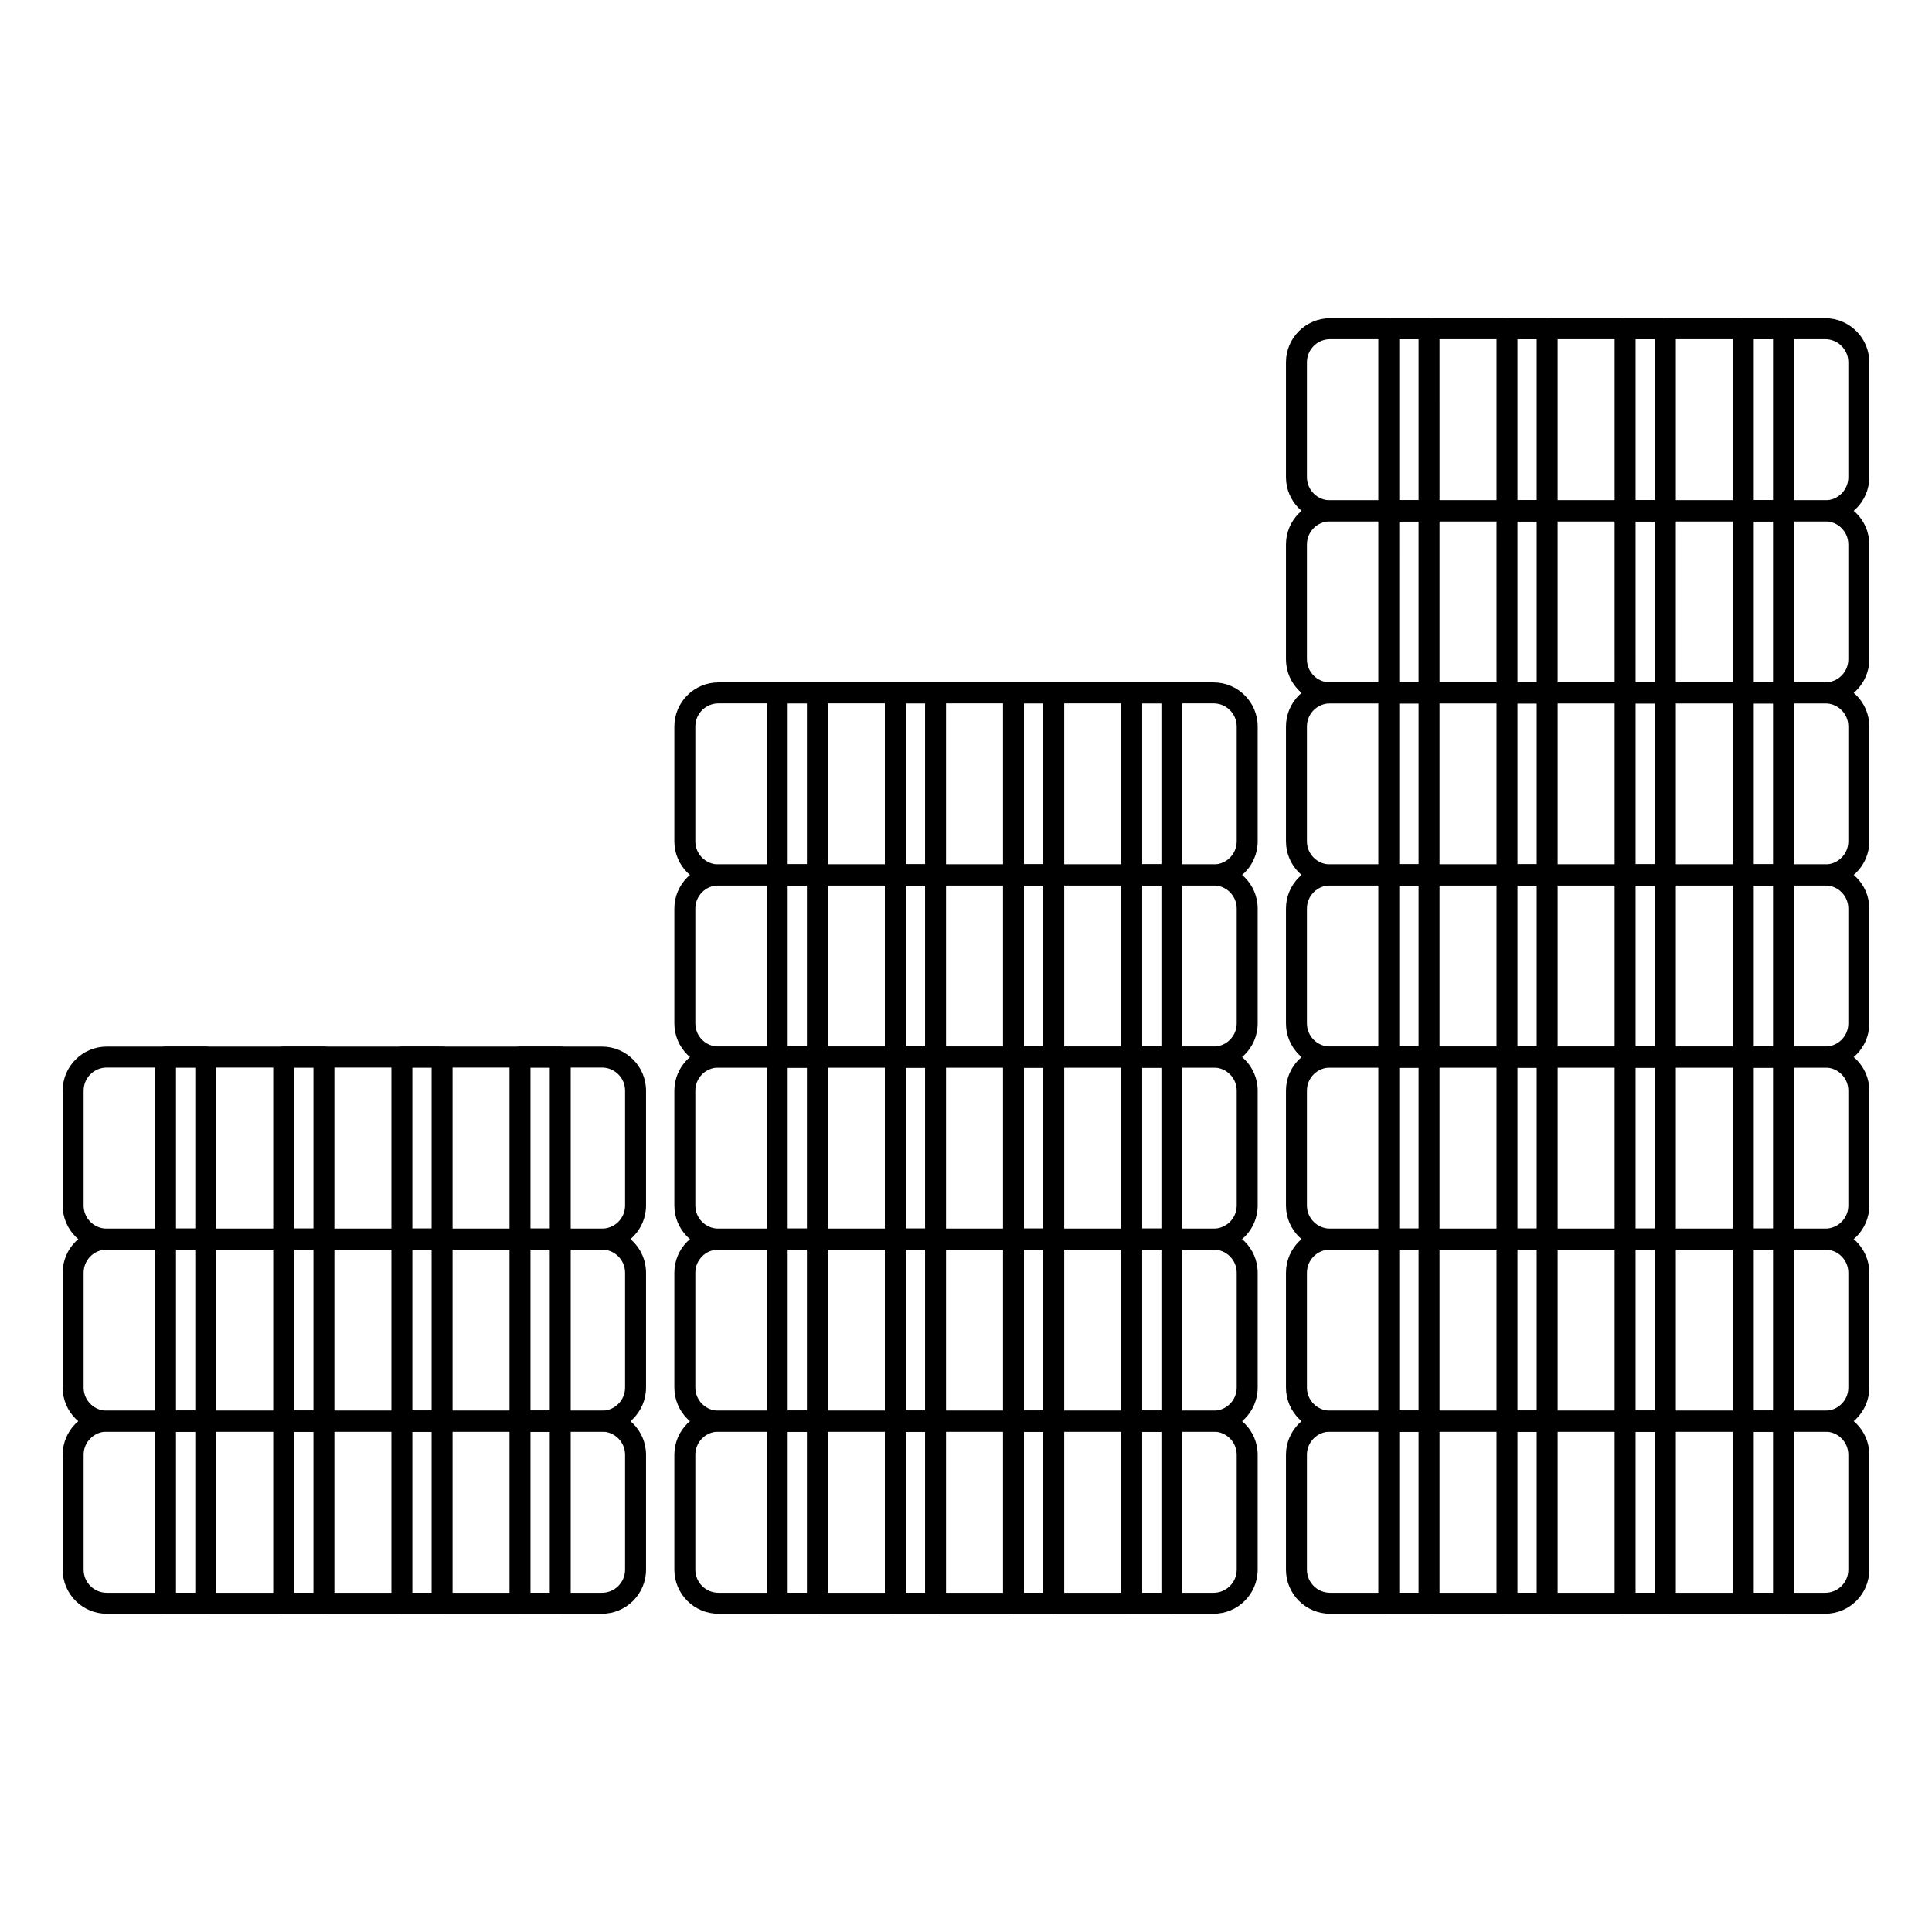 <?xml version="1.0" encoding="UTF-8"?>
<!-- Uploaded to: ICON Repo, www.svgrepo.com, Generator: ICON Repo Mixer Tools -->
<svg fill="#000000" width="800px" height="800px" version="1.1" viewBox="144 144 512 512" xmlns="http://www.w3.org/2000/svg">
 <g>
  <path d="m627.71 571.66h-131.23c-6.445 0-11.684-5.242-11.684-11.68v-30.445c0-6.438 5.238-11.68 11.684-11.68l131.23-0.004c6.438 0 11.68 5.242 11.68 11.68v30.445c0 6.441-5.238 11.684-11.68 11.684zm-131.23-48.254c-3.379 0-6.129 2.746-6.129 6.125v30.445c0 3.379 2.75 6.125 6.129 6.125h131.23c3.371 0 6.121-2.746 6.121-6.125v-30.445c0-3.379-2.75-6.125-6.121-6.125z"/>
  <path d="m522.71 571.66h-10.664c-1.535 0-2.777-1.246-2.777-2.777v-48.254c0-1.535 1.246-2.777 2.777-2.777h10.664c1.535 0 2.777 1.246 2.777 2.777v48.254c0.004 1.531-1.242 2.777-2.777 2.777zm-7.883-5.559h5.109v-42.695h-5.109z"/>
  <path d="m554.02 571.66h-10.648c-1.535 0-2.777-1.246-2.777-2.777v-48.254c0-1.535 1.246-2.777 2.777-2.777h10.648c1.535 0 2.777 1.246 2.777 2.777v48.254c0 1.531-1.242 2.777-2.777 2.777zm-7.871-5.559h5.094v-42.695h-5.094z"/>
  <path d="m585.34 571.66h-10.664c-1.535 0-2.777-1.246-2.777-2.777v-48.254c0-1.535 1.246-2.777 2.777-2.777h10.664c1.535 0 2.777 1.246 2.777 2.777v48.254c0 1.531-1.246 2.777-2.777 2.777zm-7.887-5.559h5.109v-42.695h-5.109z"/>
  <path d="m616.65 571.66h-10.656c-1.535 0-2.777-1.246-2.777-2.777v-48.254c0-1.535 1.246-2.777 2.777-2.777h10.656c1.535 0 2.777 1.246 2.777 2.777v48.254c0 1.531-1.242 2.777-2.777 2.777zm-7.879-5.559h5.102v-42.695h-5.102z"/>
  <path d="m627.71 523.41h-131.23c-6.445 0-11.684-5.242-11.684-11.68v-30.445c0-6.438 5.238-11.68 11.684-11.68l131.23-0.004c6.438 0 11.68 5.242 11.68 11.68v30.445c0 6.441-5.238 11.684-11.68 11.684zm-131.23-48.25c-3.379 0-6.129 2.746-6.129 6.125v30.445c0 3.379 2.75 6.125 6.129 6.125h131.23c3.371 0 6.121-2.746 6.121-6.125v-30.445c0-3.379-2.75-6.125-6.121-6.125z"/>
  <path d="m522.71 523.41h-10.664c-1.535 0-2.777-1.246-2.777-2.777v-48.258c0-1.535 1.246-2.777 2.777-2.777h10.664c1.535 0 2.777 1.246 2.777 2.777v48.258c0.004 1.535-1.242 2.777-2.777 2.777zm-7.883-5.555h5.109v-42.699h-5.109z"/>
  <path d="m554.02 523.41h-10.648c-1.535 0-2.777-1.246-2.777-2.777v-48.258c0-1.535 1.246-2.777 2.777-2.777h10.648c1.535 0 2.777 1.246 2.777 2.777v48.258c0 1.535-1.242 2.777-2.777 2.777zm-7.871-5.555h5.094v-42.699h-5.094z"/>
  <path d="m585.34 523.41h-10.664c-1.535 0-2.777-1.246-2.777-2.777v-48.258c0-1.535 1.246-2.777 2.777-2.777h10.664c1.535 0 2.777 1.246 2.777 2.777v48.258c0 1.535-1.246 2.777-2.777 2.777zm-7.887-5.555h5.109v-42.699h-5.109z"/>
  <path d="m616.65 523.41h-10.656c-1.535 0-2.777-1.246-2.777-2.777v-48.258c0-1.535 1.246-2.777 2.777-2.777h10.656c1.535 0 2.777 1.246 2.777 2.777v48.258c0 1.535-1.242 2.777-2.777 2.777zm-7.879-5.555h5.102v-42.699h-5.102z"/>
  <path d="m627.71 475.16h-131.23c-6.445 0-11.684-5.242-11.684-11.68v-30.445c0-6.438 5.238-11.68 11.684-11.68l131.23-0.004c6.438 0 11.68 5.242 11.68 11.68v30.445c0 6.441-5.238 11.684-11.68 11.684zm-131.23-48.254c-3.379 0-6.129 2.746-6.129 6.125v30.445c0 3.379 2.75 6.125 6.129 6.125h131.23c3.371 0 6.121-2.746 6.121-6.125v-30.445c0-3.379-2.75-6.125-6.121-6.125z"/>
  <path d="m522.71 475.16h-10.664c-1.535 0-2.777-1.246-2.777-2.777v-48.258c0-1.535 1.246-2.777 2.777-2.777h10.664c1.535 0 2.777 1.246 2.777 2.777v48.258c0.004 1.531-1.242 2.777-2.777 2.777zm-7.883-5.559h5.109v-42.699h-5.109z"/>
  <path d="m554.02 475.16h-10.648c-1.535 0-2.777-1.246-2.777-2.777v-48.258c0-1.535 1.246-2.777 2.777-2.777h10.648c1.535 0 2.777 1.246 2.777 2.777v48.258c0 1.531-1.242 2.777-2.777 2.777zm-7.871-5.559h5.094v-42.699h-5.094z"/>
  <path d="m585.34 475.16h-10.664c-1.535 0-2.777-1.246-2.777-2.777v-48.258c0-1.535 1.246-2.777 2.777-2.777h10.664c1.535 0 2.777 1.246 2.777 2.777v48.258c0 1.531-1.246 2.777-2.777 2.777zm-7.887-5.559h5.109v-42.699h-5.109z"/>
  <path d="m616.65 475.16h-10.656c-1.535 0-2.777-1.246-2.777-2.777v-48.258c0-1.535 1.246-2.777 2.777-2.777h10.656c1.535 0 2.777 1.246 2.777 2.777v48.258c0 1.531-1.242 2.777-2.777 2.777zm-7.879-5.559h5.102v-42.699h-5.102z"/>
  <path d="m627.71 426.9h-131.23c-6.445 0-11.684-5.242-11.684-11.68v-30.445c0-6.438 5.238-11.68 11.684-11.68l131.23-0.004c6.438 0 11.68 5.242 11.68 11.68v30.445c0 6.441-5.238 11.684-11.68 11.684zm-131.23-48.25c-3.379 0-6.129 2.746-6.129 6.125v30.445c0 3.379 2.75 6.125 6.129 6.125h131.23c3.371 0 6.121-2.746 6.121-6.125v-30.445c0-3.379-2.75-6.125-6.121-6.125z"/>
  <path d="m522.71 426.9h-10.664c-1.535 0-2.777-1.246-2.777-2.777v-48.254c0-1.535 1.246-2.777 2.777-2.777h10.664c1.535 0 2.777 1.246 2.777 2.777v48.254c0.004 1.535-1.242 2.777-2.777 2.777zm-7.883-5.555h5.109v-42.695h-5.109z"/>
  <path d="m554.02 426.9h-10.648c-1.535 0-2.777-1.246-2.777-2.777v-48.254c0-1.535 1.246-2.777 2.777-2.777h10.648c1.535 0 2.777 1.246 2.777 2.777v48.254c0 1.535-1.242 2.777-2.777 2.777zm-7.871-5.555h5.094v-42.695h-5.094z"/>
  <path d="m585.34 426.9h-10.664c-1.535 0-2.777-1.246-2.777-2.777v-48.254c0-1.535 1.246-2.777 2.777-2.777h10.664c1.535 0 2.777 1.246 2.777 2.777v48.254c0 1.535-1.246 2.777-2.777 2.777zm-7.887-5.555h5.109v-42.695h-5.109z"/>
  <path d="m616.65 426.9h-10.656c-1.535 0-2.777-1.246-2.777-2.777v-48.254c0-1.535 1.246-2.777 2.777-2.777h10.656c1.535 0 2.777 1.246 2.777 2.777v48.254c0 1.535-1.242 2.777-2.777 2.777zm-7.879-5.555h5.102v-42.695h-5.102z"/>
  <path d="m627.71 378.65h-131.23c-6.445 0-11.684-5.242-11.684-11.68v-30.445c0-6.438 5.238-11.68 11.684-11.68l131.23-0.008c6.438 0 11.68 5.242 11.68 11.68v30.445c0 6.445-5.238 11.688-11.68 11.688zm-131.23-48.254c-3.379 0-6.129 2.746-6.129 6.125v30.445c0 3.379 2.75 6.125 6.129 6.125h131.23c3.371 0 6.121-2.746 6.121-6.125v-30.445c0-3.379-2.75-6.125-6.121-6.125z"/>
  <path d="m522.71 378.65h-10.664c-1.535 0-2.777-1.246-2.777-2.777v-48.258c0-1.535 1.246-2.777 2.777-2.777h10.664c1.535 0 2.777 1.246 2.777 2.777v48.258c0.004 1.531-1.242 2.777-2.777 2.777zm-7.883-5.559h5.109v-42.699h-5.109z"/>
  <path d="m554.02 378.65h-10.648c-1.535 0-2.777-1.246-2.777-2.777v-48.258c0-1.535 1.246-2.777 2.777-2.777h10.648c1.535 0 2.777 1.246 2.777 2.777v48.258c0 1.531-1.242 2.777-2.777 2.777zm-7.871-5.559h5.094v-42.699h-5.094z"/>
  <path d="m585.34 378.65h-10.664c-1.535 0-2.777-1.246-2.777-2.777v-48.258c0-1.535 1.246-2.777 2.777-2.777h10.664c1.535 0 2.777 1.246 2.777 2.777v48.258c0 1.531-1.246 2.777-2.777 2.777zm-7.887-5.559h5.109v-42.699h-5.109z"/>
  <path d="m616.65 378.65h-10.656c-1.535 0-2.777-1.246-2.777-2.777v-48.258c0-1.535 1.246-2.777 2.777-2.777h10.656c1.535 0 2.777 1.246 2.777 2.777v48.258c0 1.531-1.242 2.777-2.777 2.777zm-7.879-5.559h5.102v-42.699h-5.102z"/>
  <path d="m627.71 330.4h-131.23c-6.445 0-11.684-5.242-11.684-11.68v-30.445c0-6.438 5.238-11.68 11.684-11.68l131.23-0.004c6.438 0 11.68 5.242 11.68 11.68v30.445c0 6.441-5.238 11.684-11.68 11.684zm-131.23-48.254c-3.379 0-6.129 2.746-6.129 6.125v30.445c0 3.379 2.75 6.125 6.129 6.125h131.23c3.371 0 6.121-2.746 6.121-6.125v-30.445c0-3.379-2.75-6.125-6.121-6.125z"/>
  <path d="m522.71 330.4h-10.664c-1.535 0-2.777-1.246-2.777-2.777v-48.254c0-1.535 1.246-2.777 2.777-2.777h10.664c1.535 0 2.777 1.246 2.777 2.777v48.254c0.004 1.531-1.242 2.777-2.777 2.777zm-7.883-5.559h5.109l-0.004-42.695h-5.109z"/>
  <path d="m554.02 330.4h-10.648c-1.535 0-2.777-1.246-2.777-2.777l-0.004-48.254c0-1.535 1.246-2.777 2.777-2.777h10.648c1.535 0 2.777 1.246 2.777 2.777v48.254c0.004 1.531-1.238 2.777-2.773 2.777zm-7.871-5.559h5.094v-42.695h-5.094z"/>
  <path d="m585.34 330.4h-10.664c-1.535 0-2.777-1.246-2.777-2.777l-0.004-48.254c0-1.535 1.246-2.777 2.777-2.777h10.664c1.535 0 2.777 1.246 2.777 2.777v48.254c0.004 1.531-1.242 2.777-2.773 2.777zm-7.887-5.559h5.109l-0.004-42.695h-5.109z"/>
  <path d="m616.65 330.4h-10.656c-1.535 0-2.777-1.246-2.777-2.777v-48.254c0-1.535 1.246-2.777 2.777-2.777h10.656c1.535 0 2.777 1.246 2.777 2.777v48.254c0 1.531-1.242 2.777-2.777 2.777zm-7.879-5.559h5.102v-42.695h-5.102z"/>
  <path d="m627.71 282.14h-131.23c-6.445 0-11.684-5.242-11.684-11.68v-30.445c0-6.438 5.238-11.68 11.684-11.68l131.23-0.004c6.438 0 11.68 5.242 11.68 11.68v30.445c0 6.441-5.238 11.684-11.68 11.684zm-131.23-48.25c-3.379 0-6.129 2.746-6.129 6.125v30.445c0 3.379 2.75 6.125 6.129 6.125h131.23c3.371 0 6.121-2.746 6.121-6.125v-30.445c0-3.379-2.75-6.125-6.121-6.125z"/>
  <path d="m522.71 282.15h-10.664c-1.535 0-2.777-1.246-2.777-2.777v-48.258c0-1.535 1.246-2.777 2.777-2.777h10.664c1.535 0 2.777 1.246 2.777 2.777l0.004 48.258c0 1.535-1.246 2.777-2.781 2.777zm-7.883-5.555h5.109v-42.699h-5.109z"/>
  <path d="m554.02 282.15h-10.648c-1.535 0-2.777-1.246-2.777-2.777v-48.258c0-1.535 1.246-2.777 2.777-2.777h10.648c1.535 0 2.777 1.246 2.777 2.777v48.258c0 1.535-1.242 2.777-2.777 2.777zm-7.871-5.555h5.094v-42.699h-5.094z"/>
  <path d="m585.34 282.15h-10.664c-1.535 0-2.777-1.246-2.777-2.777v-48.258c0-1.535 1.246-2.777 2.777-2.777h10.664c1.535 0 2.777 1.246 2.777 2.777v48.258c0 1.535-1.246 2.777-2.777 2.777zm-7.887-5.555h5.109v-42.699h-5.109z"/>
  <path d="m616.65 282.15h-10.656c-1.535 0-2.777-1.246-2.777-2.777v-48.258c0-1.535 1.246-2.777 2.777-2.777h10.656c1.535 0 2.777 1.246 2.777 2.777v48.258c0 1.535-1.242 2.777-2.777 2.777zm-7.879-5.555h5.102v-42.699h-5.102z"/>
  <path d="m465.62 571.66h-131.23c-6.438 0-11.68-5.242-11.68-11.68v-30.445c0-6.438 5.238-11.68 11.68-11.68h131.23c6.438 0 11.68 5.242 11.68 11.68v30.445c0 6.438-5.238 11.68-11.676 11.68zm-131.23-48.254c-3.371 0-6.121 2.746-6.121 6.125v30.445c0 3.379 2.75 6.125 6.121 6.125h131.23c3.371 0 6.121-2.746 6.121-6.125v-30.445c0-3.379-2.75-6.125-6.121-6.125z"/>
  <path d="m360.62 571.66h-10.656c-1.535 0-2.777-1.246-2.777-2.777v-48.254c0-1.535 1.246-2.777 2.777-2.777h10.656c1.535 0 2.777 1.246 2.777 2.777v48.254c0 1.531-1.246 2.777-2.777 2.777zm-7.879-5.559h5.102v-42.695h-5.102z"/>
  <path d="m391.93 571.66h-10.656c-1.535 0-2.777-1.246-2.777-2.777v-48.254c0-1.535 1.246-2.777 2.777-2.777h10.656c1.535 0 2.777 1.246 2.777 2.777v48.254c0.004 1.531-1.242 2.777-2.777 2.777zm-7.879-5.559h5.102v-42.695h-5.102z"/>
  <path d="m423.25 571.66h-10.664c-1.535 0-2.777-1.246-2.777-2.777v-48.254c0-1.535 1.246-2.777 2.777-2.777h10.664c1.535 0 2.777 1.246 2.777 2.777v48.254c0 1.531-1.246 2.777-2.777 2.777zm-7.887-5.559h5.109v-42.695h-5.109z"/>
  <path d="m454.56 571.66h-10.648c-1.535 0-2.777-1.246-2.777-2.777v-48.254c0-1.535 1.246-2.777 2.777-2.777h10.648c1.535 0 2.777 1.246 2.777 2.777v48.254c0.004 1.531-1.242 2.777-2.777 2.777zm-7.871-5.559h5.094v-42.695h-5.094z"/>
  <path d="m465.62 523.41h-131.23c-6.438 0-11.68-5.242-11.68-11.68v-30.445c0-6.438 5.238-11.68 11.68-11.68h131.23c6.438 0 11.68 5.242 11.68 11.68v30.445c0 6.438-5.238 11.68-11.676 11.68zm-131.23-48.25c-3.371 0-6.121 2.746-6.121 6.125v30.445c0 3.379 2.75 6.125 6.121 6.125h131.23c3.371 0 6.121-2.746 6.121-6.125v-30.445c0-3.379-2.75-6.125-6.121-6.125z"/>
  <path d="m360.62 523.41h-10.656c-1.535 0-2.777-1.246-2.777-2.777v-48.258c0-1.535 1.246-2.777 2.777-2.777h10.656c1.535 0 2.777 1.246 2.777 2.777v48.258c0 1.535-1.246 2.777-2.777 2.777zm-7.879-5.555h5.102v-42.699h-5.102z"/>
  <path d="m391.93 523.41h-10.656c-1.535 0-2.777-1.246-2.777-2.777v-48.258c0-1.535 1.246-2.777 2.777-2.777h10.656c1.535 0 2.777 1.246 2.777 2.777v48.258c0.004 1.535-1.242 2.777-2.777 2.777zm-7.879-5.555h5.102v-42.699h-5.102z"/>
  <path d="m423.25 523.41h-10.664c-1.535 0-2.777-1.246-2.777-2.777v-48.258c0-1.535 1.246-2.777 2.777-2.777h10.664c1.535 0 2.777 1.246 2.777 2.777v48.258c0 1.535-1.246 2.777-2.777 2.777zm-7.887-5.555h5.109v-42.699h-5.109z"/>
  <path d="m454.56 523.41h-10.648c-1.535 0-2.777-1.246-2.777-2.777v-48.258c0-1.535 1.246-2.777 2.777-2.777h10.648c1.535 0 2.777 1.246 2.777 2.777v48.258c0.004 1.535-1.242 2.777-2.777 2.777zm-7.871-5.555h5.094v-42.699h-5.094z"/>
  <path d="m465.62 475.16h-131.23c-6.438 0-11.68-5.242-11.68-11.68v-30.445c0-6.438 5.238-11.68 11.68-11.68h131.23c6.438 0 11.68 5.242 11.68 11.68v30.445c0 6.438-5.238 11.68-11.676 11.68zm-131.23-48.254c-3.371 0-6.121 2.746-6.121 6.125v30.445c0 3.379 2.75 6.125 6.121 6.125h131.23c3.371 0 6.121-2.746 6.121-6.125v-30.445c0-3.379-2.75-6.125-6.121-6.125z"/>
  <path d="m360.62 475.16h-10.656c-1.535 0-2.777-1.246-2.777-2.777v-48.258c0-1.535 1.246-2.777 2.777-2.777h10.656c1.535 0 2.777 1.246 2.777 2.777v48.258c0 1.531-1.246 2.777-2.777 2.777zm-7.879-5.559h5.102v-42.699h-5.102z"/>
  <path d="m391.93 475.16h-10.656c-1.535 0-2.777-1.246-2.777-2.777v-48.258c0-1.535 1.246-2.777 2.777-2.777h10.656c1.535 0 2.777 1.246 2.777 2.777v48.258c0.004 1.531-1.242 2.777-2.777 2.777zm-7.879-5.559h5.102v-42.699h-5.102z"/>
  <path d="m423.25 475.16h-10.664c-1.535 0-2.777-1.246-2.777-2.777v-48.258c0-1.535 1.246-2.777 2.777-2.777h10.664c1.535 0 2.777 1.246 2.777 2.777v48.258c0 1.531-1.246 2.777-2.777 2.777zm-7.887-5.559h5.109v-42.699h-5.109z"/>
  <path d="m454.56 475.16h-10.648c-1.535 0-2.777-1.246-2.777-2.777v-48.258c0-1.535 1.246-2.777 2.777-2.777h10.648c1.535 0 2.777 1.246 2.777 2.777v48.258c0.004 1.531-1.242 2.777-2.777 2.777zm-7.871-5.559h5.094v-42.699h-5.094z"/>
  <path d="m465.62 426.9h-131.23c-6.438 0-11.68-5.242-11.68-11.68v-30.445c0-6.438 5.238-11.68 11.68-11.68h131.23c6.438 0 11.68 5.242 11.68 11.68v30.445c0 6.438-5.238 11.68-11.676 11.68zm-131.23-48.25c-3.371 0-6.121 2.746-6.121 6.125v30.445c0 3.379 2.75 6.125 6.121 6.125h131.23c3.371 0 6.121-2.746 6.121-6.125v-30.445c0-3.379-2.75-6.125-6.121-6.125z"/>
  <path d="m360.62 426.9h-10.656c-1.535 0-2.777-1.246-2.777-2.777v-48.254c0-1.535 1.246-2.777 2.777-2.777h10.656c1.535 0 2.777 1.246 2.777 2.777v48.254c0 1.535-1.246 2.777-2.777 2.777zm-7.879-5.555h5.102v-42.695h-5.102z"/>
  <path d="m391.93 426.9h-10.656c-1.535 0-2.777-1.246-2.777-2.777v-48.254c0-1.535 1.246-2.777 2.777-2.777h10.656c1.535 0 2.777 1.246 2.777 2.777v48.254c0.004 1.535-1.242 2.777-2.777 2.777zm-7.879-5.555h5.102v-42.695h-5.102z"/>
  <path d="m423.25 426.9h-10.664c-1.535 0-2.777-1.246-2.777-2.777v-48.254c0-1.535 1.246-2.777 2.777-2.777h10.664c1.535 0 2.777 1.246 2.777 2.777v48.254c0 1.535-1.246 2.777-2.777 2.777zm-7.887-5.555h5.109v-42.695h-5.109z"/>
  <path d="m454.56 426.9h-10.648c-1.535 0-2.777-1.246-2.777-2.777v-48.254c0-1.535 1.246-2.777 2.777-2.777h10.648c1.535 0 2.777 1.246 2.777 2.777v48.254c0.004 1.535-1.242 2.777-2.777 2.777zm-7.871-5.555h5.094v-42.695h-5.094z"/>
  <path d="m465.62 378.65h-131.23c-6.438 0-11.68-5.242-11.68-11.68v-30.445c0-6.438 5.238-11.68 11.68-11.68h131.23c6.438 0 11.68 5.242 11.68 11.68v30.445c0 6.438-5.238 11.68-11.676 11.68zm-131.23-48.254c-3.371 0-6.121 2.746-6.121 6.125v30.445c0 3.379 2.75 6.125 6.121 6.125h131.23c3.371 0 6.121-2.746 6.121-6.125v-30.445c0-3.379-2.75-6.125-6.121-6.125z"/>
  <path d="m360.62 378.65h-10.656c-1.535 0-2.777-1.246-2.777-2.777v-48.258c0-1.535 1.246-2.777 2.777-2.777h10.656c1.535 0 2.777 1.246 2.777 2.777v48.258c0 1.531-1.246 2.777-2.777 2.777zm-7.879-5.559h5.102v-42.699h-5.102z"/>
  <path d="m391.93 378.65h-10.656c-1.535 0-2.777-1.246-2.777-2.777v-48.258c0-1.535 1.246-2.777 2.777-2.777h10.656c1.535 0 2.777 1.246 2.777 2.777v48.258c0.004 1.531-1.242 2.777-2.777 2.777zm-7.879-5.559h5.102v-42.699h-5.102z"/>
  <path d="m423.25 378.65h-10.664c-1.535 0-2.777-1.246-2.777-2.777v-48.258c0-1.535 1.246-2.777 2.777-2.777h10.664c1.535 0 2.777 1.246 2.777 2.777v48.258c0 1.531-1.246 2.777-2.777 2.777zm-7.887-5.559h5.109v-42.699h-5.109z"/>
  <path d="m454.56 378.65h-10.648c-1.535 0-2.777-1.246-2.777-2.777v-48.258c0-1.535 1.246-2.777 2.777-2.777h10.648c1.535 0 2.777 1.246 2.777 2.777v48.258c0.004 1.531-1.242 2.777-2.777 2.777zm-7.871-5.559h5.094v-42.699h-5.094z"/>
  <path d="m303.52 571.66h-131.23c-6.445 0-11.684-5.242-11.684-11.68v-30.445c0-6.438 5.238-11.68 11.684-11.68h131.23c6.445 0 11.684 5.242 11.684 11.68v30.445c0 6.438-5.238 11.68-11.684 11.68zm-131.23-48.254c-3.379 0-6.129 2.746-6.129 6.125v30.445c0 3.379 2.75 6.125 6.129 6.125h131.23c3.379 0 6.129-2.746 6.129-6.125v-30.445c0-3.379-2.75-6.125-6.129-6.125z"/>
  <path d="m198.53 571.66h-10.664c-1.535 0-2.777-1.246-2.777-2.777v-48.254c0-1.535 1.246-2.777 2.777-2.777h10.664c1.535 0 2.777 1.246 2.777 2.777v48.254c0 1.531-1.242 2.777-2.777 2.777zm-7.887-5.559h5.109v-42.695h-5.109z"/>
  <path d="m229.84 571.66h-10.656c-1.535 0-2.777-1.246-2.777-2.777v-48.254c0-1.535 1.246-2.777 2.777-2.777h10.656c1.535 0 2.777 1.246 2.777 2.777v48.254c0.004 1.531-1.242 2.777-2.777 2.777zm-7.879-5.559h5.102v-42.695h-5.102z"/>
  <path d="m261.16 571.66h-10.656c-1.535 0-2.777-1.246-2.777-2.777v-48.254c0-1.535 1.246-2.777 2.777-2.777h10.656c1.535 0 2.777 1.246 2.777 2.777v48.254c0 1.531-1.242 2.777-2.777 2.777zm-7.879-5.559h5.102v-42.695h-5.102z"/>
  <path d="m292.47 571.66h-10.668c-1.535 0-2.777-1.246-2.777-2.777v-48.254c0-1.535 1.246-2.777 2.777-2.777h10.664c1.535 0 2.777 1.246 2.777 2.777v48.254c0.004 1.531-1.242 2.777-2.773 2.777zm-7.887-5.559h5.109v-42.695h-5.109z"/>
  <path d="m303.52 523.41h-131.23c-6.445 0-11.684-5.242-11.684-11.68v-30.445c0-6.438 5.238-11.68 11.684-11.68h131.23c6.445 0 11.684 5.242 11.684 11.68v30.445c0 6.438-5.238 11.68-11.684 11.68zm-131.23-48.25c-3.379 0-6.129 2.746-6.129 6.125v30.445c0 3.379 2.75 6.125 6.129 6.125h131.23c3.379 0 6.129-2.746 6.129-6.125v-30.445c0-3.379-2.75-6.125-6.129-6.125z"/>
  <path d="m198.53 523.41h-10.664c-1.535 0-2.777-1.246-2.777-2.777v-48.258c0-1.535 1.246-2.777 2.777-2.777h10.664c1.535 0 2.777 1.246 2.777 2.777v48.258c0 1.535-1.242 2.777-2.777 2.777zm-7.887-5.555h5.109v-42.699h-5.109z"/>
  <path d="m229.84 523.41h-10.656c-1.535 0-2.777-1.246-2.777-2.777v-48.258c0-1.535 1.246-2.777 2.777-2.777h10.656c1.535 0 2.777 1.246 2.777 2.777v48.258c0.004 1.535-1.242 2.777-2.777 2.777zm-7.879-5.555h5.102v-42.699h-5.102z"/>
  <path d="m261.16 523.41h-10.656c-1.535 0-2.777-1.246-2.777-2.777v-48.258c0-1.535 1.246-2.777 2.777-2.777h10.656c1.535 0 2.777 1.246 2.777 2.777v48.258c0 1.535-1.242 2.777-2.777 2.777zm-7.879-5.555h5.102v-42.699h-5.102z"/>
  <path d="m292.47 523.41h-10.668c-1.535 0-2.777-1.246-2.777-2.777v-48.258c0-1.535 1.246-2.777 2.777-2.777h10.664c1.535 0 2.777 1.246 2.777 2.777v48.258c0.004 1.535-1.242 2.777-2.773 2.777zm-7.887-5.555h5.109v-42.699h-5.109z"/>
  <path d="m303.52 475.16h-131.23c-6.445 0-11.684-5.242-11.684-11.68v-30.445c0-6.438 5.238-11.68 11.684-11.68h131.23c6.445 0 11.684 5.242 11.684 11.68v30.445c0 6.438-5.238 11.68-11.684 11.68zm-131.23-48.254c-3.379 0-6.129 2.746-6.129 6.125v30.445c0 3.379 2.75 6.125 6.129 6.125h131.23c3.379 0 6.129-2.746 6.129-6.125v-30.445c0-3.379-2.75-6.125-6.129-6.125z"/>
  <path d="m198.53 475.16h-10.664c-1.535 0-2.777-1.246-2.777-2.777v-48.258c0-1.535 1.246-2.777 2.777-2.777h10.664c1.535 0 2.777 1.246 2.777 2.777v48.258c0 1.531-1.242 2.777-2.777 2.777zm-7.887-5.559h5.109v-42.699h-5.109z"/>
  <path d="m229.84 475.16h-10.656c-1.535 0-2.777-1.246-2.777-2.777v-48.258c0-1.535 1.246-2.777 2.777-2.777h10.656c1.535 0 2.777 1.246 2.777 2.777v48.258c0.004 1.531-1.242 2.777-2.777 2.777zm-7.879-5.559h5.102v-42.699h-5.102z"/>
  <path d="m261.16 475.16h-10.656c-1.535 0-2.777-1.246-2.777-2.777v-48.258c0-1.535 1.246-2.777 2.777-2.777h10.656c1.535 0 2.777 1.246 2.777 2.777v48.258c0 1.531-1.242 2.777-2.777 2.777zm-7.879-5.559h5.102v-42.699h-5.102z"/>
  <path d="m292.47 475.16h-10.668c-1.535 0-2.777-1.246-2.777-2.777v-48.258c0-1.535 1.246-2.777 2.777-2.777h10.664c1.535 0 2.777 1.246 2.777 2.777v48.258c0.004 1.531-1.242 2.777-2.773 2.777zm-7.887-5.559h5.109v-42.699h-5.109z"/>
 </g>
</svg>
